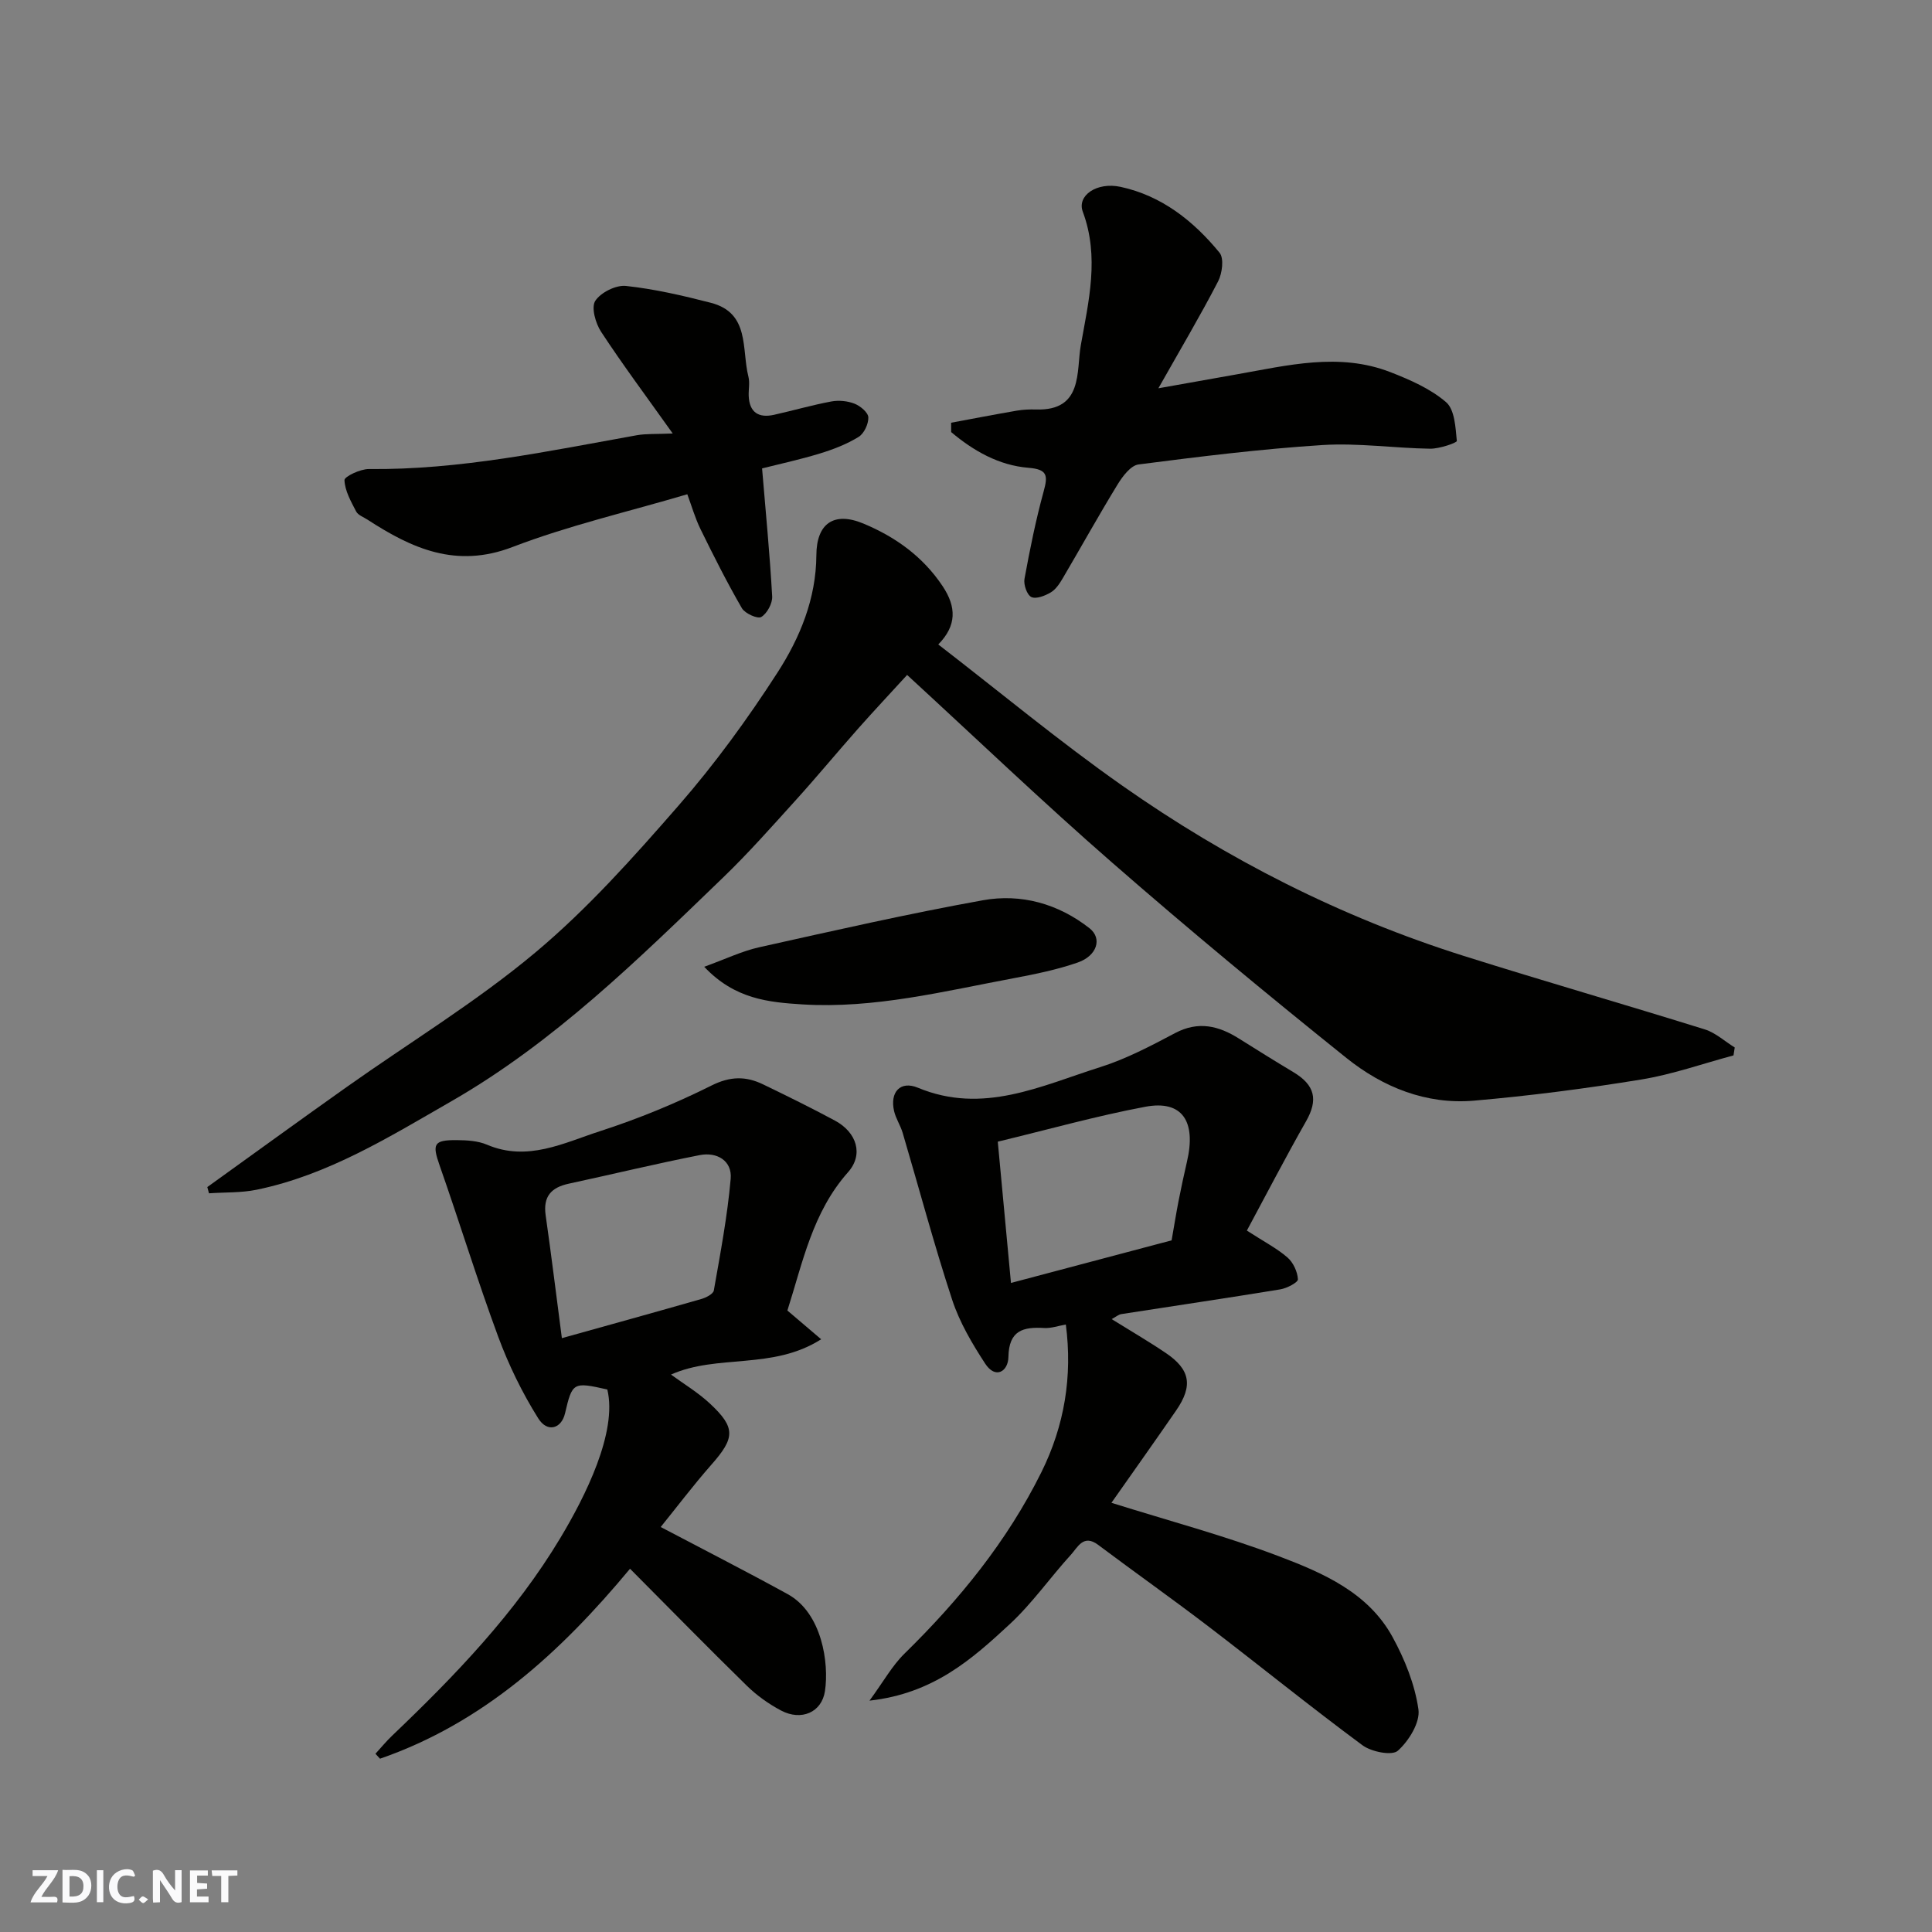 <svg enable-background="new 0 0 400 400" viewBox="0 0 400 400" xmlns="http://www.w3.org/2000/svg"><rect x="0" y="0" width="400" height="400" fill="#808080" stroke="none"/><g fill="#fafafb"><path d="m37.59 393.81c-.92.31-1.52.05-2-.78-.7-1.2-1.52-2.34-2.47-3.78v4.59c-.55.03-.95.05-1.41.07-.03-.37-.06-.64-.06-.91 0-1.91 0-3.81 0-5.7 1.13-.41 1.77-.03 2.29.91.62 1.11 1.38 2.14 2.31 3.19v-4.2h1.35v6.61z"/><path d="m12.94 393.88v-6.75c1.9.19 3.93-.54 5.37 1.29.8 1.01.78 2.88.03 3.97-1.37 1.97-3.4 1.51-5.4 1.49m1.45-1.22c2.04.12 2.92-.58 2.89-2.21-.03-1.51-.98-2.19-2.89-2z"/><path d="m11.81 393.87h-5.49c.68-2.18 2.47-3.48 3.51-5.45h-3.08v-1.21h5.29c-.71 2.13-2.44 3.48-3.47 5.51.86 0 1.63.04 2.39-.01.79-.05 1.14.21.85 1.16"/><path d="m39.33 393.86v-6.61h3.7v1.07h-2.22v1.52c.68.04 1.34.09 2.07.13v1.07c-.72.05-1.38.09-2.1.14v1.48h2.4v1.19h-3.85z"/><path d="m27.71 388.56c-1.15-.3-2.46-.61-3.1.64-.37.73-.41 1.93-.06 2.67.63 1.35 1.99.93 3.17.68.35.94-.01 1.32-.93 1.46-1.62.25-3.05-.27-3.76-1.48-.73-1.24-.6-3.03.31-4.17.88-1.11 2.71-1.7 4-1.16.32.13.44.74.65 1.12-.1.08-.19.16-.28.24"/><path d="m49.15 387.24v1.07c-.59.02-1.17.05-1.87.08v5.44h-1.48v-5.44h-1.85c-.05-.4-.08-.73-.13-1.15z"/><path d="m20.06 387.21h1.33v6.62h-1.33z"/><path d="m30.68 393.25c-.49.38-.8.79-1.05.76-.32-.05-.6-.45-.9-.7.26-.24.51-.64.8-.67.29-.04.62.3 1.15.61"/></g><path d="m42.92 245.77c9.61-6.91 19.19-13.87 28.85-20.71 13.05-9.25 26.83-17.61 39.05-27.84 10.82-9.05 20.37-19.77 29.68-30.45 7.5-8.6 14.28-17.92 20.47-27.52 4.66-7.22 8-15.32 8.05-24.31.03-6.53 3.6-9.11 9.77-6.53 6.59 2.75 12.29 6.82 16.37 12.95 2.87 4.31 2.94 8.16-.9 12.07 12.68 9.78 25 20.03 38.08 29.22 21.75 15.28 45.3 27.24 70.71 35.26 16.59 5.23 33.32 10.04 49.92 15.22 2.23.7 4.13 2.47 6.19 3.74-.09.55-.17 1.1-.26 1.64-6.38 1.71-12.67 3.95-19.15 5-11.46 1.87-23.02 3.37-34.59 4.37-9.88.85-18.87-2.8-26.4-8.84-16.4-13.15-32.6-26.57-48.44-40.39-14.33-12.49-28.08-25.65-42.51-38.91-3.36 3.68-6.82 7.36-10.17 11.14-4.36 4.93-8.56 10.01-12.98 14.89-4.89 5.4-9.73 10.88-14.97 15.93-17.54 16.9-34.9 34.04-56.25 46.31-12.85 7.38-25.5 15.26-40.3 18.31-3.2.66-6.57.51-9.87.74-.11-.41-.23-.85-.35-1.29z" fill="#010100"/><path d="m180.02 352.1c2.87-3.91 4.67-7.21 7.23-9.72 11.35-11.12 21.27-23.28 28.36-37.58 4.78-9.64 6.46-19.85 5.06-30.57-1.58.27-3.03.8-4.45.72-4.39-.26-7.34.47-7.44 6.01-.05 2.95-2.65 4.68-4.82 1.35-2.7-4.14-5.29-8.54-6.82-13.19-3.75-11.41-6.84-23.04-10.25-34.57-.46-1.55-1.42-2.96-1.78-4.52-.9-3.89 1.27-6.35 4.93-4.83 13.47 5.61 25.51-.4 37.74-4.26 5.38-1.7 10.5-4.4 15.51-7.05 4.8-2.54 8.99-1.53 13.2 1.12 3.73 2.34 7.47 4.68 11.25 6.94 4.56 2.72 5.19 5.76 2.66 10.21-4.22 7.41-8.14 14.99-12.25 22.62 3.59 2.32 6.23 3.68 8.41 5.57 1.19 1.04 2.07 2.94 2.16 4.51.04.65-2.29 1.87-3.66 2.09-10.95 1.8-21.94 3.41-32.9 5.12-.59.09-1.12.57-2 1.04 3.92 2.44 7.64 4.6 11.19 7 5.09 3.43 5.68 6.8 2.16 11.91-4.44 6.44-8.97 12.81-13.4 19.12 11.86 3.72 23.46 6.81 34.63 11.05 9.16 3.47 18.53 7.51 23.58 16.75 2.53 4.62 4.61 9.81 5.35 14.96.39 2.7-1.98 6.53-4.26 8.57-1.2 1.08-5.47.24-7.32-1.13-10.79-7.98-21.22-16.44-31.88-24.59-7.53-5.75-15.27-11.22-22.86-16.91-3.04-2.28-4.23.52-5.61 2.03-4.32 4.74-8.04 10.1-12.72 14.43-7.77 7.2-15.78 14.34-29 15.8zm29.29-86.48c11.44-3.04 22.49-5.97 33.26-8.82.53-3.03.94-5.6 1.44-8.16.53-2.71 1.11-5.41 1.73-8.09 1.98-8.44-1-12.83-8.6-11.41-10.13 1.9-20.09 4.71-30.56 7.23.92 9.79 1.78 19.07 2.73 29.25z" fill="#010100"/><path d="m136.79 316.15c9.4 4.95 17.93 9.3 26.31 13.91 7.1 3.91 8.57 14.28 7.7 20.06-.67 4.43-4.91 6.23-9.08 4.03-2.57-1.36-5.04-3.12-7.11-5.15-8.08-7.9-15.98-15.98-24.17-24.21-14.4 17.33-30.42 31.94-51.76 39.33-.32-.34-.63-.68-.95-1.02 1.15-1.25 2.22-2.57 3.45-3.74 13.04-12.44 25.51-25.39 34.84-40.95 5.15-8.58 11.84-21.89 9.72-30.73-7.09-1.6-7.25-1.51-8.76 4.95-.74 3.16-3.65 4.05-5.54 1.03-3.32-5.29-6.12-11.04-8.29-16.9-4.33-11.72-8-23.69-12.14-35.49-1.55-4.42-1.24-5.26 3.56-5.22 2.09.02 4.36.14 6.24.94 8.4 3.58 15.92-.37 23.44-2.8 7.88-2.55 15.62-5.73 23.03-9.43 3.89-1.95 7.13-1.98 10.69-.26 5.01 2.42 10.01 4.88 14.9 7.51 4.53 2.44 5.96 7.02 2.71 10.68-7.38 8.31-9.39 18.73-12.56 28.64 2.19 1.86 4.16 3.54 6.99 5.95-10.04 6.41-21.45 3.01-31.09 7.31 2.56 1.88 5.56 3.67 8.06 6 5.39 5.02 5.2 7.13.25 12.72-3.75 4.27-7.18 8.82-10.44 12.84zm-20.46-39.1c9.81-2.74 19.34-5.37 28.85-8.1.99-.28 2.48-1.04 2.61-1.77 1.35-7.68 2.81-15.37 3.49-23.12.33-3.75-2.85-5.6-6.39-4.91-9.08 1.78-18.09 3.97-27.14 5.92-3.62.78-5.33 2.64-4.78 6.53 1.18 8.26 2.19 16.54 3.36 25.45z" fill="#010100"/><path d="m196.92 87.52c4.53-.84 9.06-1.72 13.6-2.5 1.3-.22 2.64-.28 3.96-.24 9.82.32 8.33-7.91 9.29-13.3 1.61-9.08 3.9-18.29.41-27.65-1.24-3.33 2.87-6.21 7.84-5.14 8.51 1.84 15.1 7.07 20.48 13.64.95 1.16.55 4.28-.31 5.93-3.64 7.04-7.69 13.87-12.36 22.13 6.36-1.13 11.23-2 16.09-2.86 10.64-1.87 21.32-4.62 31.98-.47 4.05 1.58 8.26 3.42 11.49 6.2 1.8 1.55 1.96 5.24 2.23 8.03.04.38-3.59 1.63-5.51 1.61-7.43-.11-14.9-1.22-22.28-.76-12.74.81-25.44 2.39-38.11 4.02-1.61.21-3.29 2.44-4.32 4.12-3.92 6.4-7.56 12.97-11.36 19.43-.65 1.1-1.44 2.32-2.49 2.94-1.18.7-3.03 1.43-4.02.96-.91-.44-1.64-2.57-1.42-3.77 1.11-6.06 2.33-12.13 3.96-18.07.9-3.29.85-4.6-3.15-4.92-6.13-.5-11.36-3.5-15.99-7.39-.01-.63-.01-1.28-.01-1.94z" fill="#010100"/><path d="m139.28 89.75c-5.52-7.76-10.38-14.27-14.83-21.06-1.15-1.75-2.08-5.04-1.21-6.39 1.13-1.75 4.28-3.32 6.36-3.1 5.92.64 11.79 2 17.57 3.49 8.14 2.1 6.34 9.61 7.78 15.29.32 1.25.01 2.65.06 3.98.14 3.44 2.07 4.63 5.25 3.92 3.96-.88 7.87-2.02 11.86-2.76 1.55-.29 3.37-.11 4.83.47 1.19.47 2.79 1.82 2.83 2.82.04 1.37-.88 3.35-2.02 4.05-2.46 1.51-5.25 2.59-8.04 3.44-4.16 1.27-8.43 2.19-11.94 3.08.77 9.25 1.61 17.86 2.09 26.5.08 1.44-1.05 3.53-2.26 4.26-.75.45-3.37-.72-4.01-1.82-3.08-5.32-5.85-10.83-8.56-16.35-1.12-2.29-1.83-4.78-2.74-7.24-12.4 3.67-24.62 6.48-36.21 10.93-11.64 4.46-20.79.32-30-5.67-.82-.53-1.95-.93-2.35-1.69-1.07-2.07-2.34-4.29-2.42-6.49-.03-.74 3.28-2.32 5.05-2.3 18.83.2 37.11-3.71 55.48-7 1.92-.34 3.9-.21 7.43-.36z" fill="#010100"/><path d="m145.8 200.16c4.38-1.58 7.79-3.24 11.39-4.04 15.39-3.43 30.78-6.93 46.3-9.73 7.94-1.43 15.62.72 22.09 5.8 2.67 2.1 1.56 5.7-2.45 7.09-4.27 1.48-8.76 2.4-13.22 3.24-14.49 2.71-28.9 6.35-43.8 5.43-6.91-.44-13.97-1.06-20.31-7.79z" fill="#010100"/></svg>
